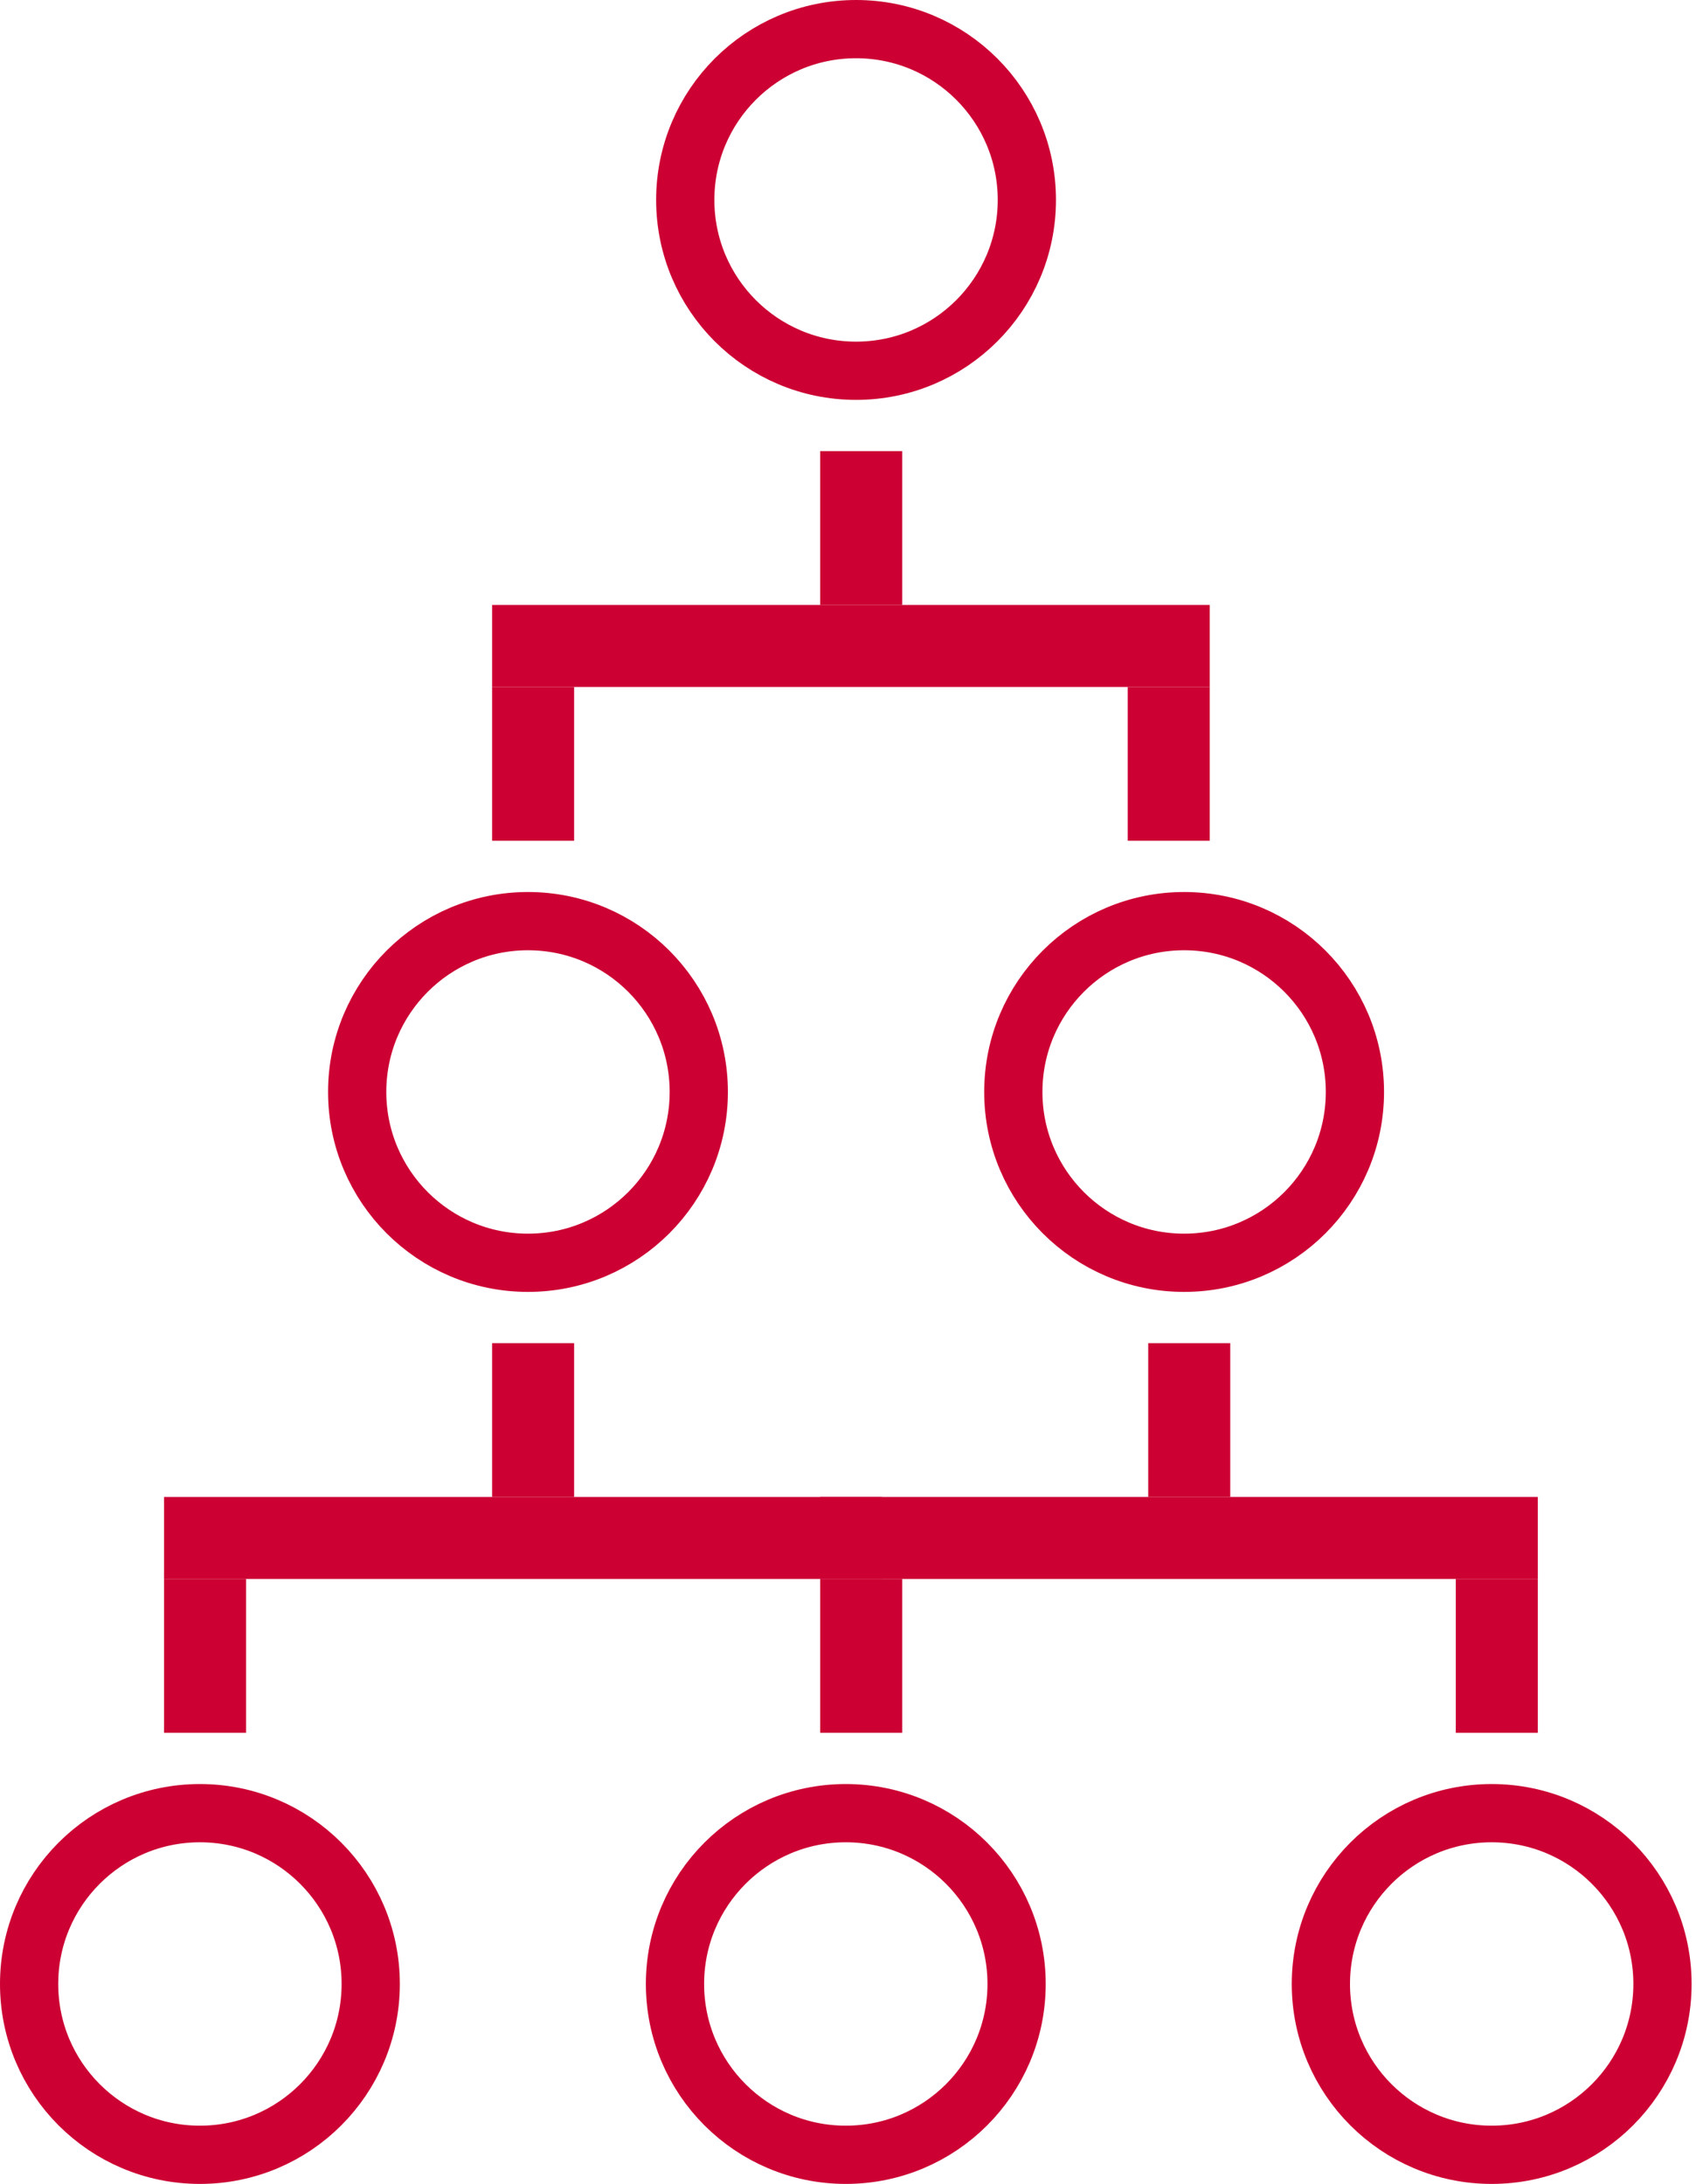 <svg width="233" height="300" fill="none" xmlns="http://www.w3.org/2000/svg"><circle cx="117.606" cy="27.465" r="23.465" stroke="#C03" stroke-width="8"/><path fill="#C03" d="M112.676 61.972h11.268v21.127h-11.268zm-45.07 32.394h11.268v21.127H67.606zm87.324 0h11.268v21.127H154.93z"/><path fill="#C03" d="M67.606 83.098h98.592v11.268H67.606z"/><circle cx="72.535" cy="150" r="23.465" stroke="#C03" stroke-width="8"/><path fill="#C03" d="M67.606 184.507h11.268v21.127H67.606zm-45.071 32.394h11.268v21.127H22.535zm90.141 0h11.268v21.127h-11.268z"/><path fill="#C03" d="M22.535 205.634h98.592v11.268H22.535z"/><circle cx="162.676" cy="150" r="23.465" stroke="#C03" stroke-width="8"/><circle cx="204.93" cy="272.535" r="23.465" stroke="#C03" stroke-width="8"/><circle cx="116.197" cy="272.535" r="23.465" stroke="#C03" stroke-width="8"/><circle cx="27.465" cy="272.535" r="23.465" stroke="#C03" stroke-width="8"/><path fill="#C03" d="M157.746 184.507h11.268v21.127h-11.268zM200 216.901h11.268v21.127H200z"/><path fill="#C03" d="M112.676 205.634h98.592v11.268h-98.592z"/></svg>